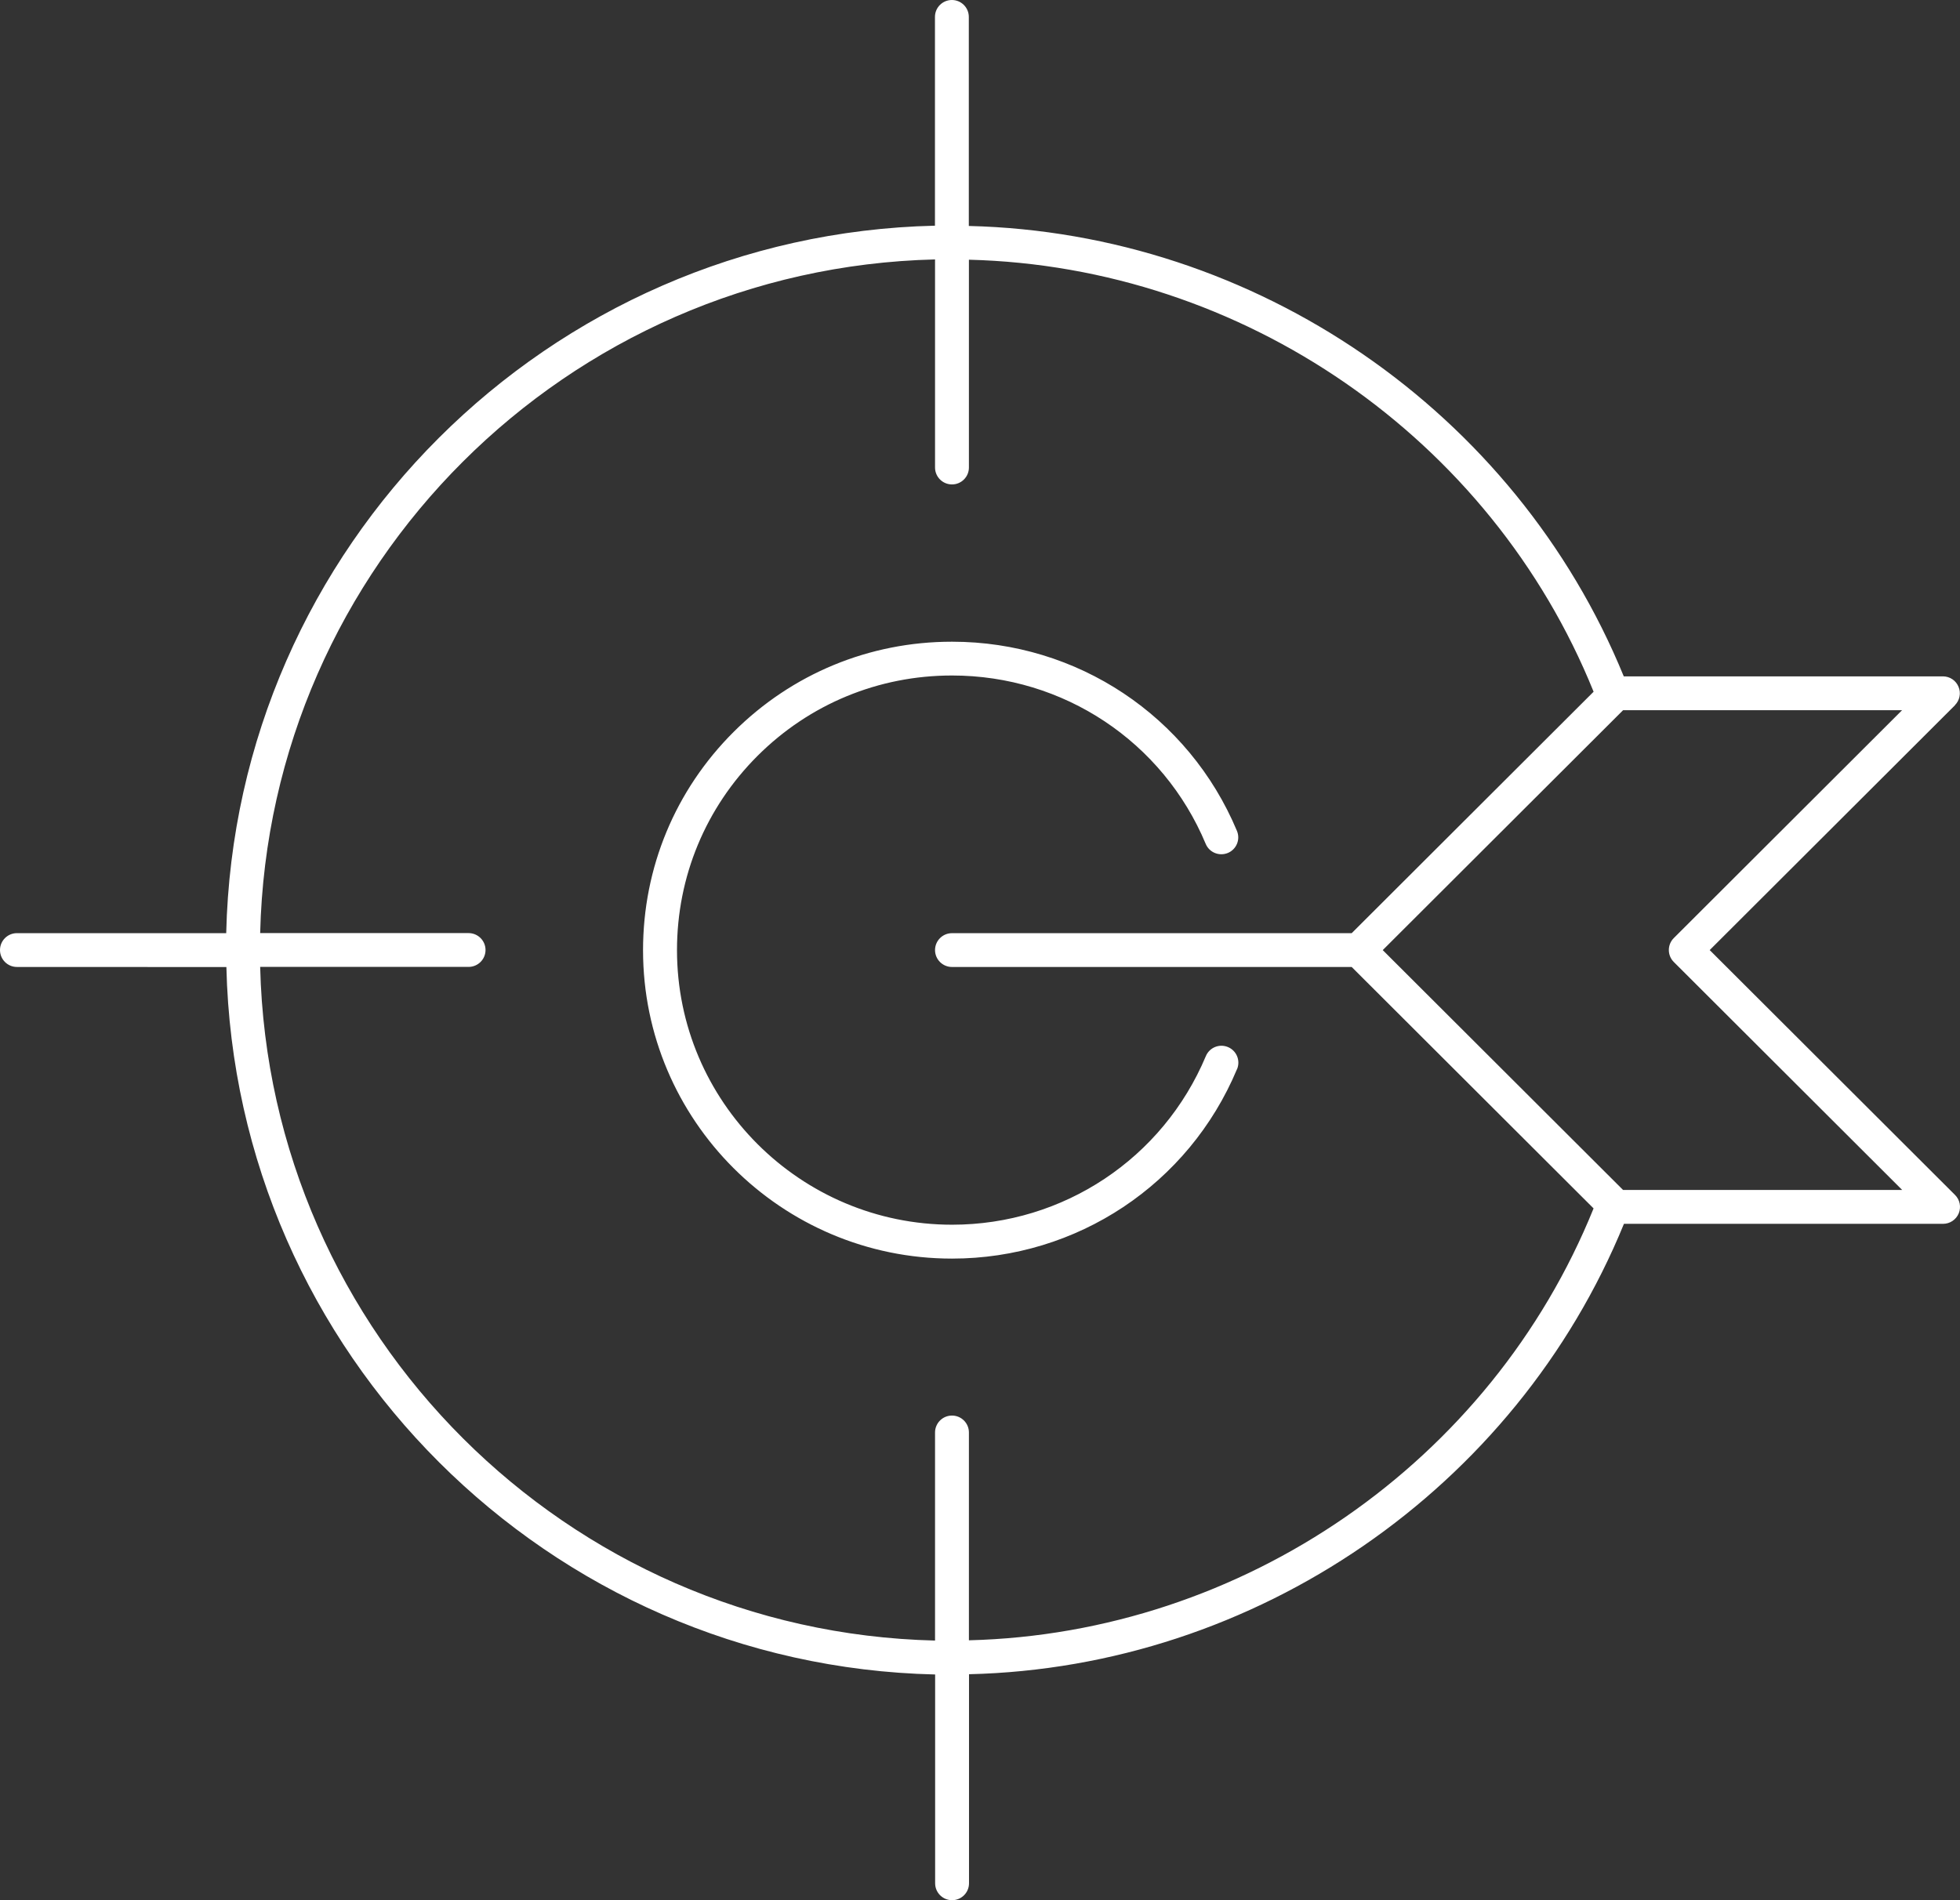 <svg xmlns="http://www.w3.org/2000/svg" fill="none" viewBox="0 0 99 96" height="96" width="99">
<rect x="0" y="0" width="99" height="96" fill="#333333" stroke="none"/>
<path fill="white" d="M86.357 47.999L98.749 35.628L98.74 35.63C98.985 35.385 99.061 35.021 98.927 34.701C98.798 34.38 98.486 34.171 98.139 34.171H82.017C76.541 20.781 63.418 11.763 48.935 11.416V0.854C48.935 0.382 48.552 0 48.08 0C47.608 0 47.225 0.382 47.225 0.854V11.402C27.682 11.852 11.876 27.63 11.426 47.144H0.855C0.383 47.144 0 47.526 0 47.998C0 48.469 0.383 48.852 0.855 48.852L11.435 48.856C11.891 68.365 27.691 84.148 47.234 84.597V95.146C47.234 95.618 47.617 96 48.09 96C48.562 96 48.945 95.618 48.945 95.146V84.584C63.427 84.243 76.552 75.219 82.026 61.829H98.148C98.491 61.829 98.803 61.62 98.937 61.299C99.066 60.979 98.995 60.615 98.749 60.37L86.357 47.999ZM48.086 63.586C54.393 63.586 60.046 59.833 62.479 54.02L62.484 54.016C62.666 53.58 62.461 53.082 62.025 52.899C61.588 52.717 61.089 52.922 60.907 53.358C58.737 58.529 53.708 61.874 48.09 61.874C40.427 61.874 34.195 55.651 34.195 48.003C34.195 44.289 35.643 40.803 38.271 38.179C40.891 35.568 44.374 34.127 48.081 34.127H48.094C53.716 34.127 58.741 37.467 60.901 42.635C61.084 43.071 61.583 43.271 62.019 43.093C62.456 42.91 62.661 42.412 62.478 41.977C60.05 36.173 54.406 32.42 48.094 32.42H48.076C43.915 32.42 40.004 34.039 37.059 36.974C34.106 39.918 32.48 43.836 32.48 48.007C32.48 56.6 39.479 63.586 48.086 63.586ZM80.493 61.051L80.492 61.05L80.493 61.047V61.051ZM80.492 61.05L68.274 48.853H48.085C47.612 48.853 47.229 48.47 47.229 47.999C47.229 47.528 47.612 47.145 48.085 47.145H68.274L80.493 34.947C75.312 22.121 62.777 13.468 48.94 13.121V23.62C48.94 24.091 48.557 24.474 48.085 24.474C47.612 24.474 47.229 24.091 47.229 23.62V13.107C28.627 13.557 13.587 28.569 13.141 47.141H23.668C24.14 47.141 24.524 47.524 24.524 47.995C24.524 48.467 24.14 48.849 23.668 48.849H13.141C13.596 67.419 28.63 82.438 47.229 82.883V72.37C47.229 71.899 47.612 71.516 48.085 71.516C48.557 71.516 48.94 71.899 48.94 72.37V82.87C62.776 82.523 75.31 73.874 80.492 61.05ZM96.074 35.881H96.081V35.874L96.074 35.881ZM81.982 35.881H96.074L84.544 47.392C84.21 47.725 84.21 48.268 84.544 48.601L96.081 60.119H81.982L69.842 48L81.982 35.881Z" clip-rule="evenodd" fill-rule="evenodd"></path>
</svg>
